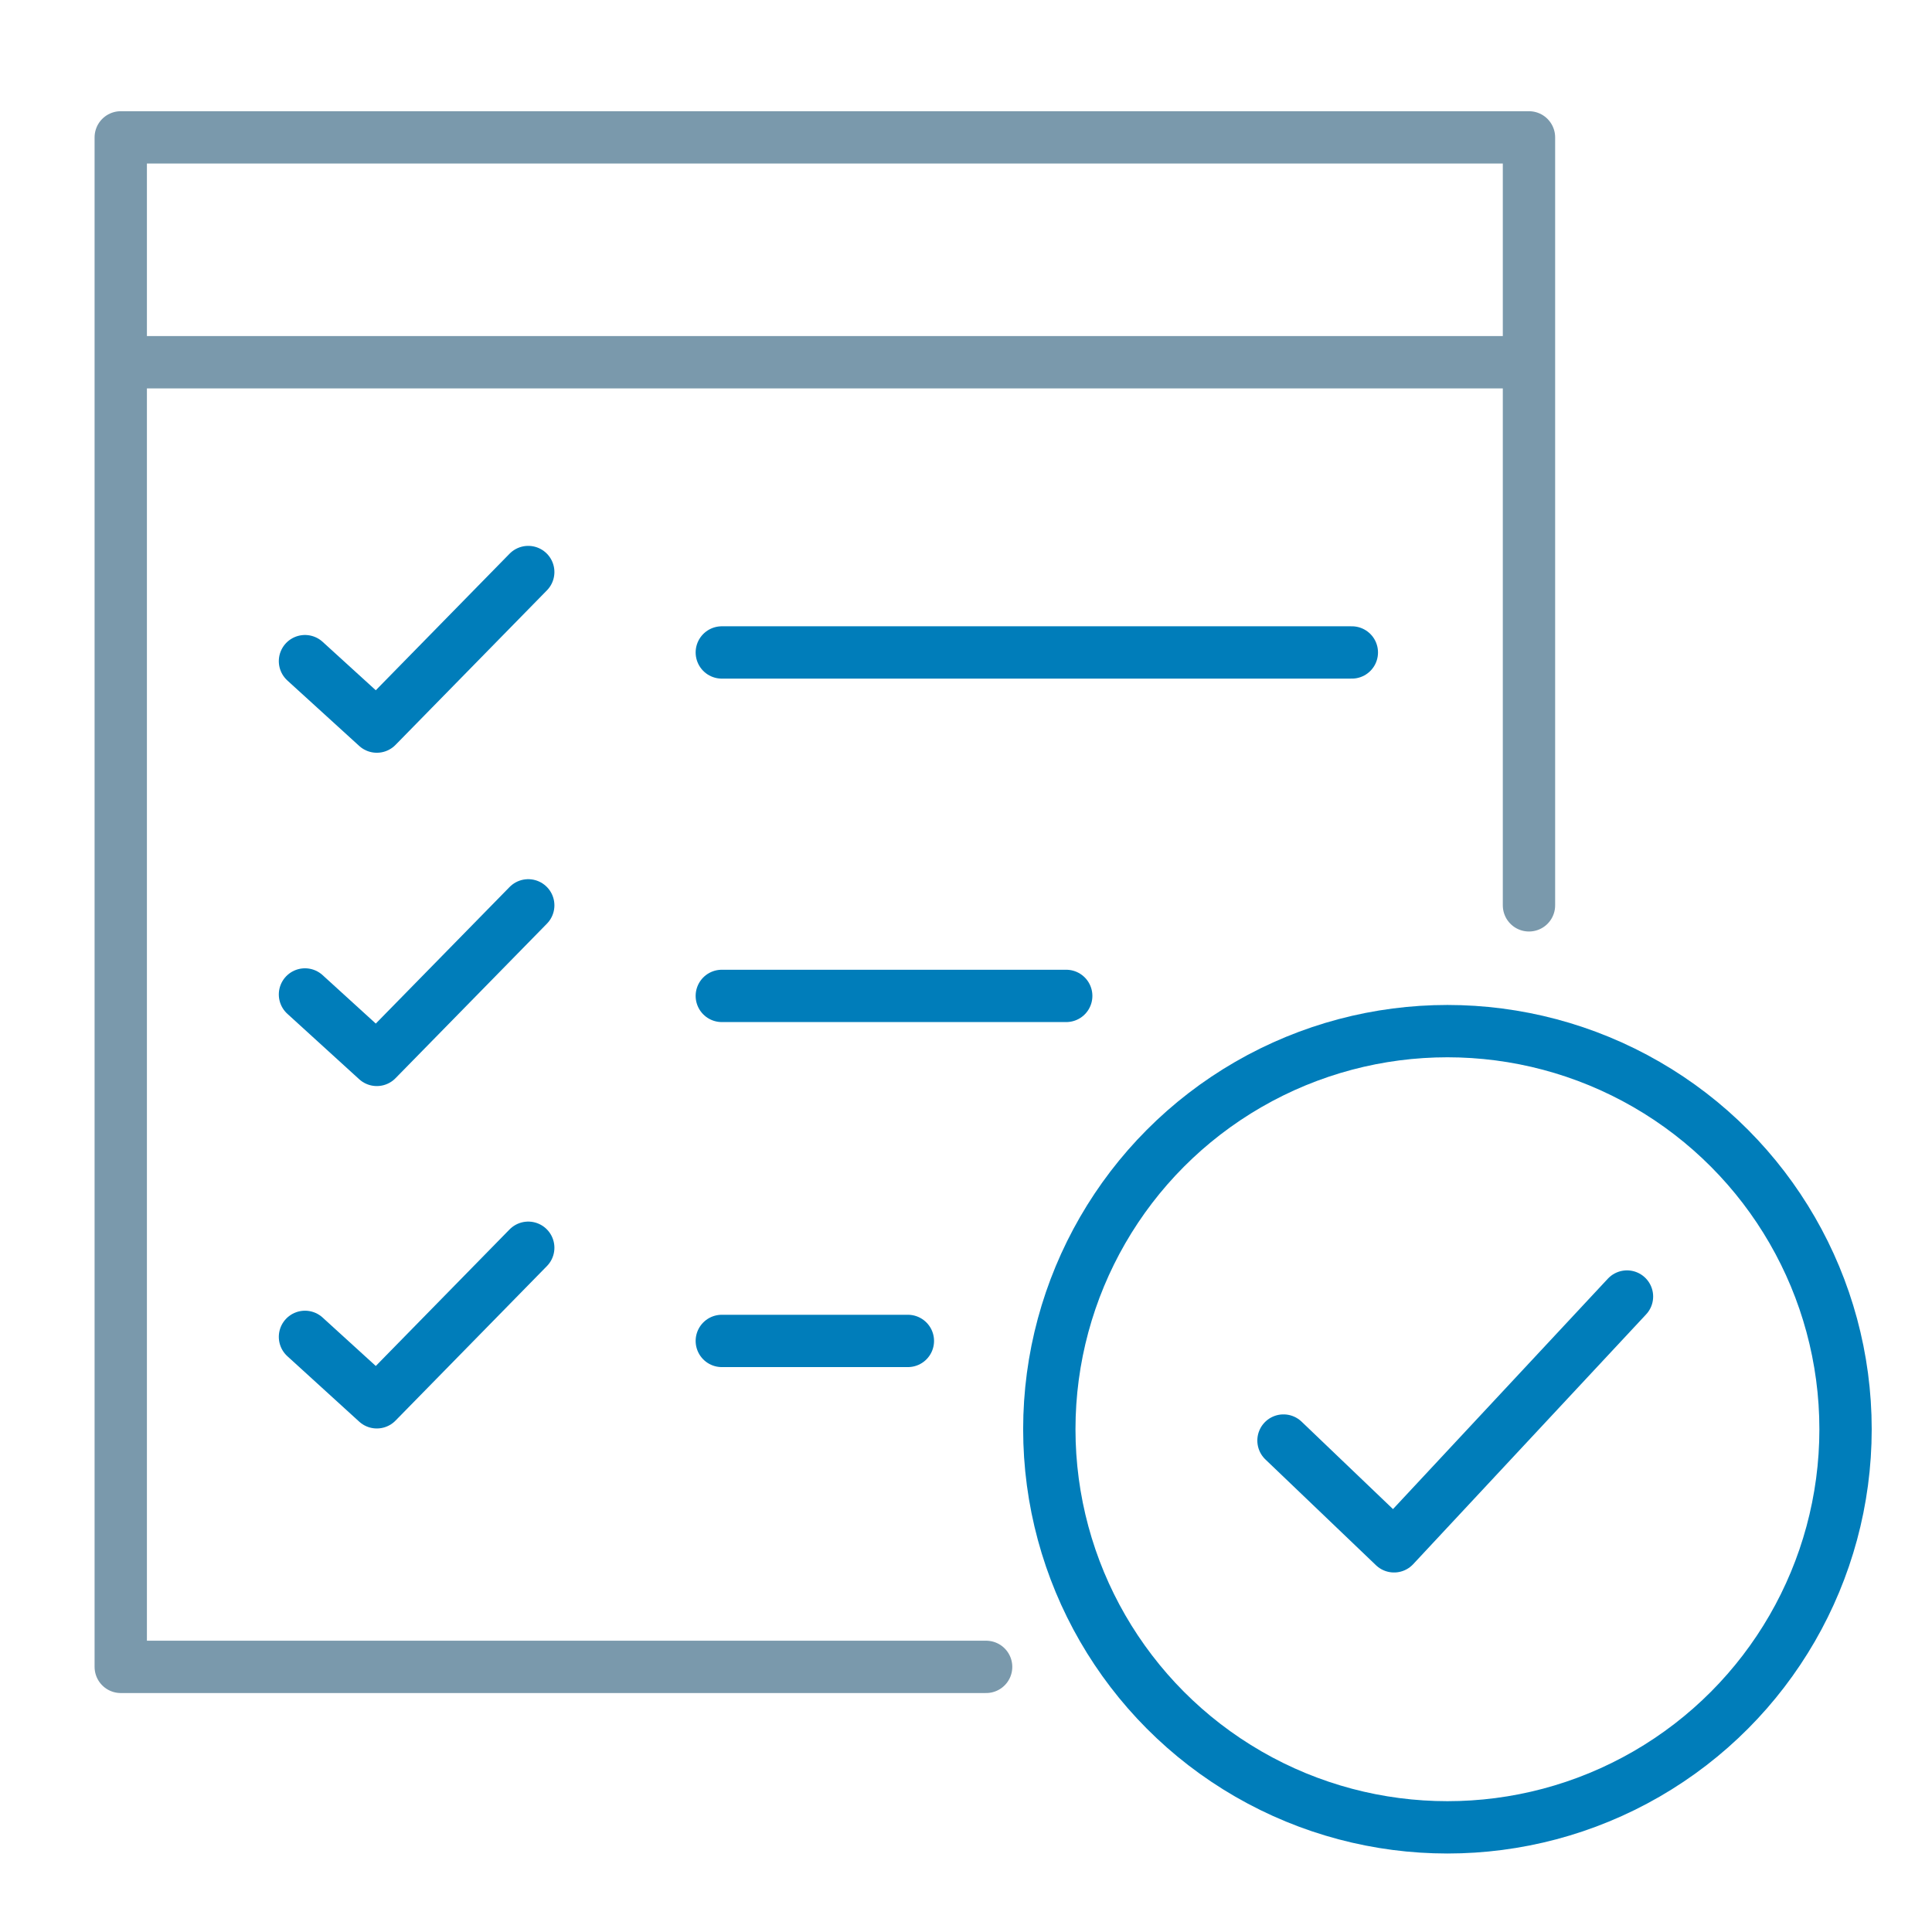 <?xml version="1.0" encoding="UTF-8"?>
<svg width="48px" height="48px" viewBox="0 0 48 48" version="1.1" xmlns="http://www.w3.org/2000/svg" xmlns:xlink="http://www.w3.org/1999/xlink">
    <!-- Generator: Sketch 56.3 (81716) - https://sketch.com -->
    <title>approved-application</title>
    <desc>Created with Sketch.</desc>
    <g id="approved-application" stroke="none" stroke-width="1" fill="none" fill-rule="evenodd">
        <g id="Approved-application" transform="translate(3, 3)" stroke-width="1.3">
            <polyline id="Path" stroke="#7A99AC" stroke-linecap="round" stroke-linejoin="round" points="21.5 38.413 0 38.413 0 0.413 34.987 0.413 34.987 19.493"></polyline>
            <path d="M0.524,6 L34.583,6" id="Line-7" stroke="#7A99AC" stroke-linecap="round" stroke-linejoin="round"></path>
            <path d="M14.933,13.21 L30.586,13.21" id="Line-8" stroke="#007DBA" stroke-linecap="round" stroke-linejoin="round"></path>
            <path d="M14.933,21.743 L23.49,21.743" id="Line-8-Copy" stroke="#007DBA" stroke-linecap="round" stroke-linejoin="round"></path>
            <polyline id="Path-16" stroke="#007DBA" stroke-linecap="round" stroke-linejoin="round" points="4.577 13.426 6.362 15.052 10.124 11.212"></polyline>
            <polyline id="Path-16-Copy" stroke="#007DBA" stroke-linecap="round" stroke-linejoin="round" points="4.577 21.707 6.362 23.333 10.124 19.493"></polyline>
            <polyline id="Path-16-Copy-2" stroke="#007DBA" stroke-linecap="round" stroke-linejoin="round" points="4.577 30.214 6.362 31.84 10.124 28"></polyline>
            <path d="M14.933,30.315 L19.556,30.315" id="Line-8-Copy-2" stroke="#007DBA" stroke-linecap="round" stroke-linejoin="round"></path>
            <circle id="Oval" stroke="#007DBA" cx="32.961" cy="32.509" r="9.891"></circle>
            <polyline id="Path-16" stroke="#007DBA" stroke-linecap="round" stroke-linejoin="round" points="28.888 32.79 31.635 35.418 37.422 29.212"></polyline>
        </g>
    </g>
</svg>